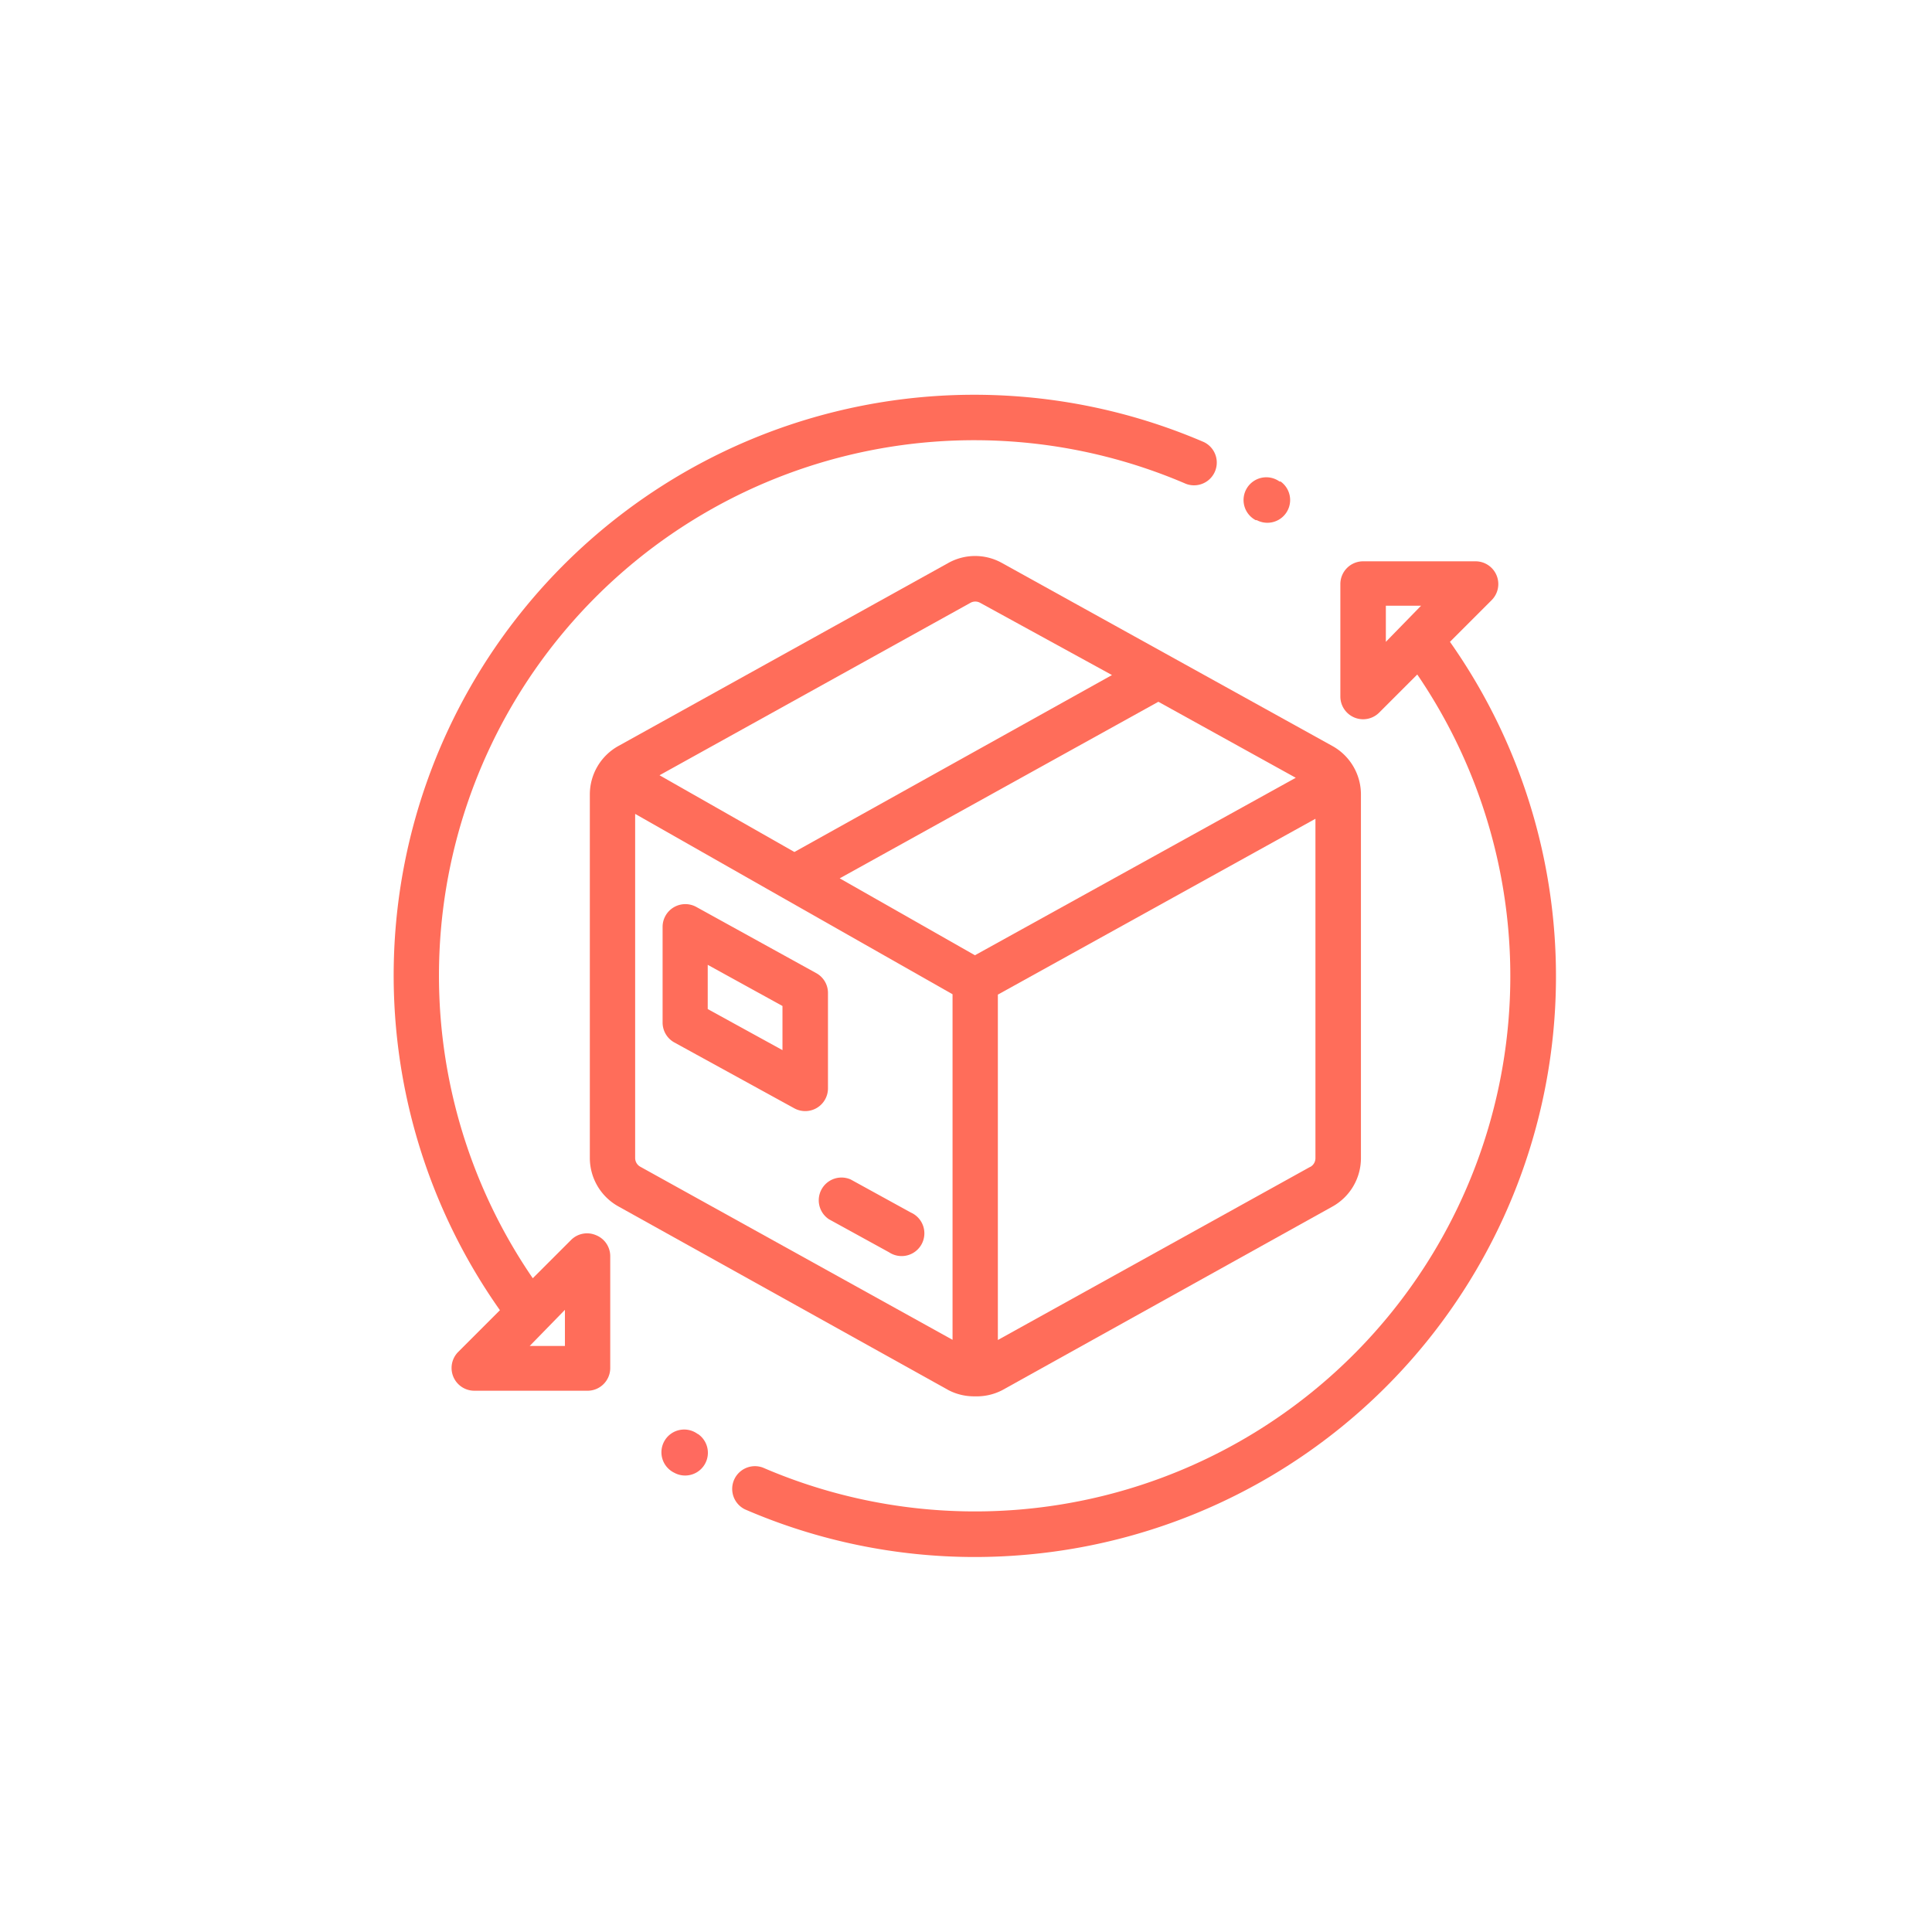 <svg id="Layer_1" data-name="Layer 1" xmlns="http://www.w3.org/2000/svg" viewBox="0 0 107.01 107.01" fill="#ff6d5a">
<title>icon-support-returns</title>
<!--path d="M53.5,107A53.5,53.5,0,1,1,107,53.5,53.56,53.56,0,0,1,53.5,107ZM53.5,2.5a51,51,0,1,0,51,51A51.06,51.06,0,0,0,53.5,2.5Z"/-->
<path d="M54,77.34A3.07,3.07,0,0,0,55.51,77L73.8,66.83a3.07,3.07,0,0,0,1.58-2.68V44a3.07,3.07,0,0,0-1.58-2.68L55.51,31.19a3.05,3.05,0,0,0-3,0h0L34.25,41.32A3.07,3.07,0,0,0,32.67,44V64.14a3.07,3.07,0,0,0,1.58,2.68L52.54,77A3.06,3.06,0,0,0,54,77.34ZM71.77,43.08L54,52.91l-7.49-4.26,17.65-9.78Zm0.8,21.55-17.3,9.59V55.09l17.59-9.74v18.8A0.55,0.55,0,0,1,72.58,64.63ZM53.75,33.39h0a0.55,0.55,0,0,1,.54,0l7.3,4L44,47.19l-7.47-4.25ZM35.18,64.14V45.08l8.16,4.64h0l9.42,5.35V74.21l-17.3-9.59A0.55,0.55,0,0,1,35.18,64.14Z"/>
<path d="M45.86,60.29V55a1.25,1.25,0,0,0-.65-1.1l-6.65-3.67a1.26,1.26,0,0,0-1.86,1.1v5.31a1.26,1.26,0,0,0,.65,1.1L44,61.39A1.26,1.26,0,0,0,45.86,60.29Zm-2.51-2.12L39.2,55.89V53.44l4.14,2.28v2.44Z"/>
<path d="M50.45,67.16l-3.33-1.83a1.26,1.26,0,0,0-1.21,2.2l3.33,1.83a1.26,1.26,0,1,0,1.21-2.2"/>
<path d="M80.31,35.55l2.32-2.32a1.26,1.26,0,0,0-.89-2.14H75.5a1.26,1.26,0,0,0-1.26,1.26v6.24a1.26,1.26,0,0,0,2.14.89l2.12-2.12A29.65,29.65,0,0,1,42.26,81.29a1.26,1.26,0,0,0-1,2.31A32.06,32.06,0,0,0,54,86.24a32.48,32.48,0,0,0,5.82-.53A32.16,32.16,0,0,0,80.31,35.55Zm-3.55-2h1.95l-1.95,2v-2Z" />
<path d="M38.65,79.43l0,0a1.26,1.26,0,1,0-1.31,2.14l0,0a1.26,1.26,0,0,0,1.31-2.15" style="fill:#ff6a5f;fill-rule:evenodd"/><path d="M69.55,28.81l0.06,0a1.26,1.26,0,0,0,1.32-2.14l-0.06,0a1.26,1.26,0,1,0-1.32,2.14"/>
<path d="M33,68.41a1.25,1.25,0,0,0-1.37.27l-2.12,2.12a29.65,29.65,0,0,1,36.18-44,1.26,1.26,0,0,0,1-2.31,32.16,32.16,0,0,0-39,48.08l-2.32,2.32a1.26,1.26,0,0,0,.89,2.14h6.24A1.26,1.26,0,0,0,33.8,75.8V69.57A1.25,1.25,0,0,0,33,68.41Zm-1.74,6.14H29.34l1.95-2v2h0Z"/>
</svg>